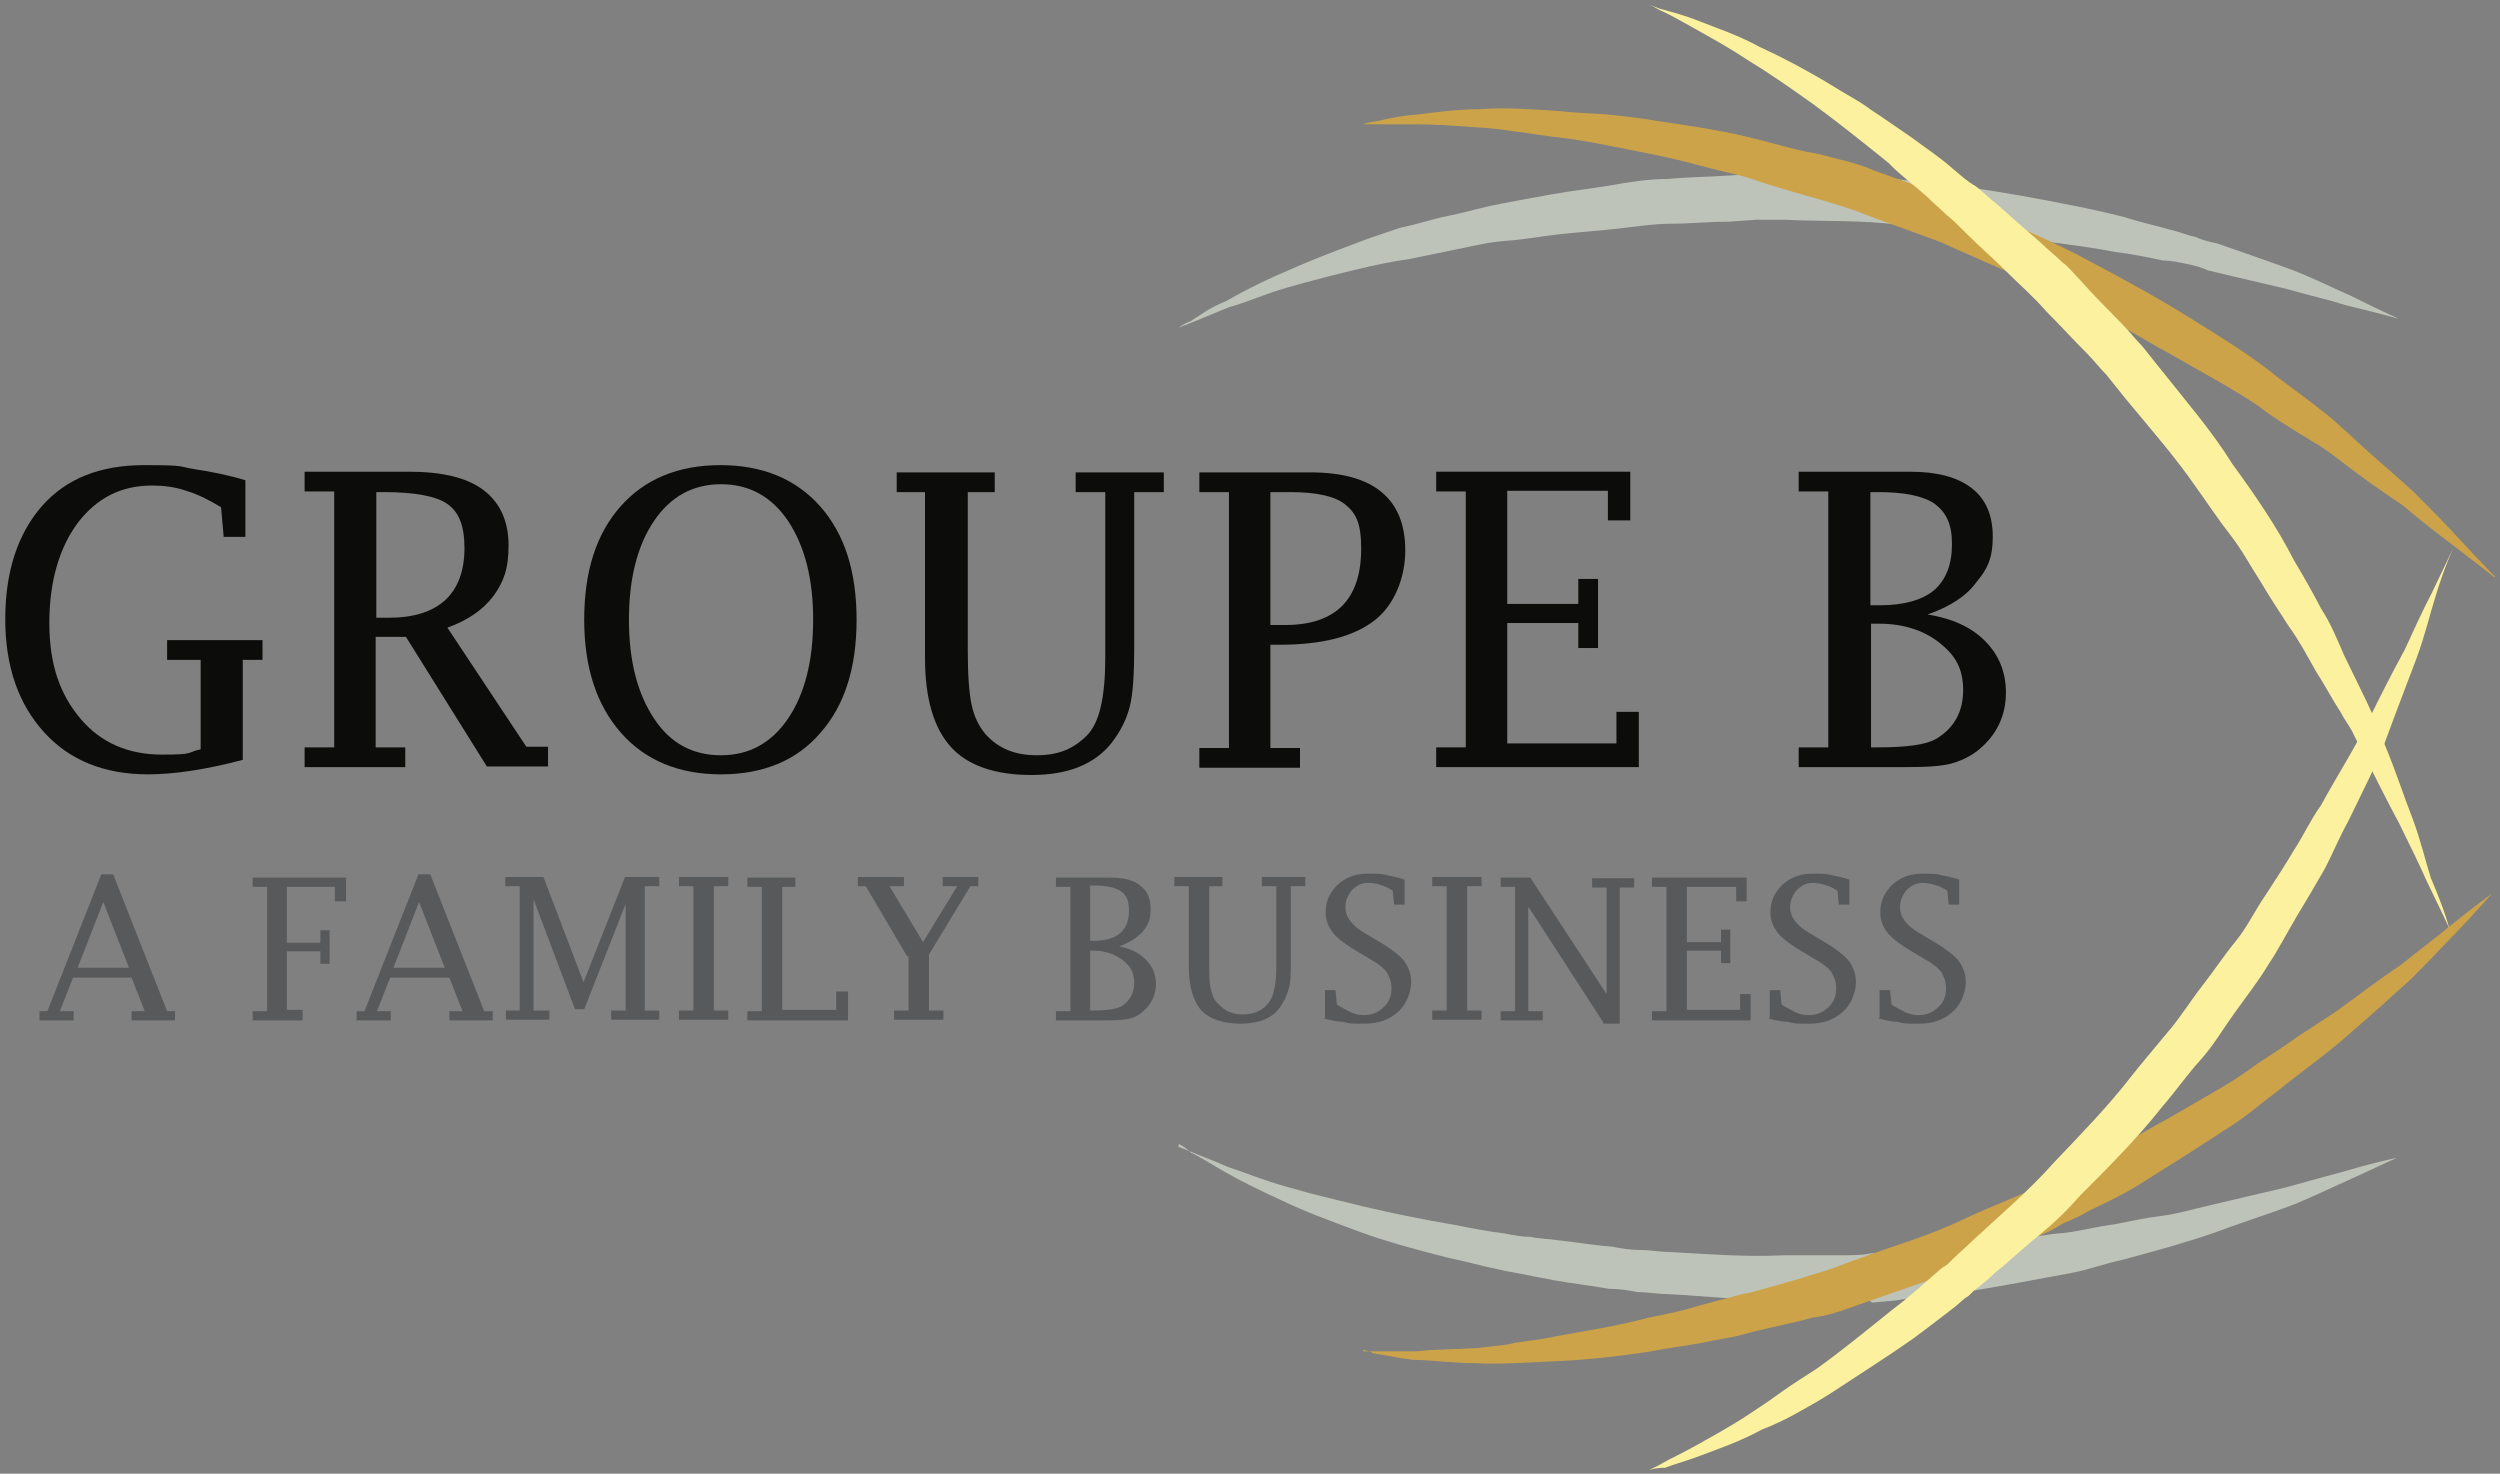 <?xml version="1.0" encoding="UTF-8"?>
<svg id="Calque_1" data-name="Calque 1" xmlns="http://www.w3.org/2000/svg" version="1.1" viewBox="0 0 380 224">
  <rect x="0" y="0" width="380" height="224" fill="#808080" stroke="none"/>
  <defs>
    <style>
      .cls-1 {
        fill: #58595b;
      }

      .cls-1, .cls-2, .cls-3, .cls-4, .cls-5 {
        stroke-width: 0px;
      }

      .cls-6 {
        isolation: isolate;
      }

      .cls-2 {
        fill: #fcf19f;
      }

      .cls-3 {
        fill: #bdc3b9;
      }

      .cls-4 {
        fill: #0c0c0b;
      }

      .cls-5 {
        fill: #cca349;
      }
    </style>
  </defs>
  <g>
    <path class="cls-3" d="M364.4,48.4s-2.8-.8-7.8-2c-2.5-.8-5.6-1.5-9.1-2.5-3.5-.8-7.6-1.8-11.9-2.8-1-.5-2.3-.8-3.3-1s-2.3-.5-3.5-.5c-2.3-.5-4.8-1-7.3-1.3-5.1-1-10.4-1.5-15.7-2.3-2.8-.3-5.6-.8-8.4-1s-5.6-.5-8.6-.8c-5.8-.8-11.6-.5-17.5-.8h-4.3l-4.3.3c-3,0-5.8.3-8.6.3s-5.8.5-8.6.8c-2.8.3-5.6.5-8.4.8-2.8.3-5.3.8-8.1,1s-5.1.8-7.6,1.3-4.8,1-7.3,1.5c-2.3.3-4.6.8-6.8,1.3-4.3,1-8.1,2-11.6,3-3.5,1-6.3,2.3-8.9,3-2.5,1-4.3,1.8-5.6,2.3s-2,.8-2,.8c0,0,.5-.5,1.8-1,1.3-.8,2.8-2,5.3-3,2.3-1.3,5.1-2.8,8.6-4.3,3.3-1.5,7.1-3,11.4-4.6,2-.8,4.3-1.5,6.6-2.3,2.5-.5,4.8-1.3,7.3-1.8s5.1-1.3,7.8-1.8c2.5-.5,5.3-1,8.1-1.5,2.8-.5,5.6-.8,8.6-1.3,2.8-.5,5.8-1,8.9-1,3-.3,6.1-.3,8.9-.5l4.6-.3h4.6c6.1.3,12.2.3,18,1,5.8.5,11.6,1.3,17.2,2.3,5.6,1,10.9,2,16,3.3,2.5.8,4.8,1.3,7.3,2,1.3.3,2.3.8,3.5,1,1,.5,2.3.8,3.3,1,4.3,1.5,8.1,2.8,11.6,4.1,3.3,1.3,6.3,2.8,8.6,3.8,4.6,2.3,7.3,3.5,7.3,3.5Z"/>
    <path class="cls-5" d="M379.1,87.7s-2.3-1.8-6.6-5.1c-2-1.5-4.6-3.5-7.3-5.8-3-2-6.3-4.3-9.9-7.1-1-.8-1.8-1.3-2.8-2-1-.5-2-1.3-3-1.8-2-1.3-4.1-2.5-6.1-4.1-4.1-2.8-8.9-5.3-13.7-8.1-2.5-1.3-4.8-2.8-7.3-4.1l-7.6-3.8c-5.1-2.8-10.6-4.8-16-7.3-1.3-.5-2.8-1.3-4.1-1.8l-4.1-1.5c-2.8-1-5.6-2-8.1-3-2.8-1-5.6-1.8-8.1-2.5-2.8-.8-5.3-1.5-8.1-2.5-2.5-.8-5.3-1.3-7.8-2s-5.1-1.3-7.6-1.8c-5.1-1-9.6-2-13.9-2.5-4.3-.5-8.4-1.3-11.9-1.5-4.1-.3-7.1-.5-9.6-.5h-8.4s.8-.3,2.3-.5c1.3-.3,3.3-.8,6.1-1,2.5-.3,5.8-.8,9.4-.8,3.8-.3,7.8,0,12.4.3,2.3.3,4.6.3,7.1.5,2.5.3,4.8.5,7.6,1,5.3.8,10.4,1.5,16,3s5.6,1.5,8.4,2c2.8.8,5.8,1.3,8.4,2.5,2.8,1,5.6,2,8.4,3l4.3,1.5c1.5.5,2.8,1.3,4.1,1.8,5.6,2.5,11.1,4.8,16.2,7.6,5.3,2.8,10.4,5.6,15.2,8.6,4.8,3,9.4,5.8,13.4,9.1,2,1.5,4.1,3,6.1,4.6,1,.8,2,1.5,2.8,2.3s1.8,1.5,2.5,2.3c3.3,3,6.6,5.8,9.1,8.1,2.5,2.5,4.8,4.8,6.6,6.8,3.8,4.1,5.8,6.1,5.8,6.1Z"/>
    <path class="cls-3" d="M179.1,174.3s.8.3,2,.8,3.3,1.3,5.6,2.3c2.5.8,5.3,2,8.9,3s3.5,1,5.6,1.5c2,.5,4.1,1,6.1,1.5,4.3,1,9.1,2,13.9,2.8,2.5.5,5.1,1,7.6,1.3,1.3.3,2.8.5,3.8.5,1.3.3,2.8.3,4.1.5,2.8.3,5.6.8,8.4,1,1.5.3,2.8.5,4.3.5s2.8.3,4.3.3c5.8.3,11.4.8,17.5.5h8.9c1.5,0,3,0,4.3-.3,1.5,0,2.8-.3,4.3-.3,2.8-.3,5.8-.5,8.6-.8,2.8-.3,5.6-.8,8.4-1s5.3-.8,8.1-1c2.5-.3,5.1-1,7.6-1.3,2.5-.5,4.8-1,7.3-1.3,2.3-.3,4.6-1,6.8-1.5,4.3-1,8.4-2,11.9-2.8,3.5-1,6.6-1.8,9.1-2.5,5.1-1.5,7.8-2,7.8-2,0,0-2.8,1.3-7.6,3.5-2.3,1-5.3,2.5-8.6,3.8-3.5,1.3-7.3,2.5-11.6,4.1-4.3,1.5-9.1,2.8-13.9,4.1-2.5.5-5.1,1.5-7.8,2-2.8.5-5.3,1-8.1,1.5-2.8.5-5.6,1-8.6,1.5-2.8.3-5.8.5-8.9,1-1.5.3-3,.3-4.6.5-1-.8-2.5-.8-3.8-.8-3,0-6.1.3-9.1.3-6.1.3-12.2-.5-18.2-.8-1.5,0-3-.3-4.6-.3-1.5-.3-2.8-.5-4.3-.5-2.8-.5-5.6-.8-8.4-1.3-1.3-.3-2.8-.5-4.1-.8-1.5-.3-2.8-.5-4.1-.8-2.5-.5-5.3-1.3-7.8-1.8-5.1-1.3-9.6-2.5-13.9-4.1s-8.1-3-11.4-4.6c-3.3-1.5-6.3-3-8.6-4.3s-4.1-2.5-5.3-3c-1-1-1.8-1.3-1.8-1.3Z"/>
    <path class="cls-5" d="M207.2,205.4h8.1c2.5-.3,5.8-.3,9.4-.5,1.8-.3,3.8-.3,5.6-.8,2-.3,4.1-.5,6.3-1,4.3-.8,9.1-1.5,13.9-2.8,2.5-.5,5.1-1,7.6-1.8,1.3-.3,2.8-.8,3.8-1,1.3-.3,2.5-.8,4.1-1,2.8-.8,5.3-1.5,8.1-2.3,1.3-.5,2.8-.8,4.1-1.3s2.8-1,4.1-1.5c5.3-2,10.9-3.5,16.2-6.1,2.8-1.3,5.3-2.3,8.1-3.5,1.3-.5,2.8-1.3,4.1-1.8,1.3-.8,2.5-1.3,3.8-2l7.6-3.8c2.5-1.3,4.8-2.8,7.3-4.1,2.3-1.3,4.8-2.8,7.1-4.1,2.3-1.3,4.6-2.8,6.6-4.3,2-1.3,4.3-2.8,6.1-4.1,2-1.3,3.8-2.5,5.8-3.8,3.5-2.5,6.8-5.1,9.9-7.1,2.8-2.3,5.3-4.1,7.3-5.8,4.1-3.3,6.6-5.1,6.6-5.1,0,0-2,2.3-5.6,6.1-1.8,1.8-4.1,4.3-6.6,6.8-2.8,2.5-5.8,5.3-9.1,8.1-3.3,3-7.3,5.8-11.4,9.1-2,1.5-4.1,3.3-6.3,4.8-2.3,1.5-4.6,3-7.1,4.6s-4.8,3-7.3,4.6-5.1,2.8-7.8,4.1c-1.3.8-2.5,1.3-4.1,2-1.3.8-2.5,1.5-4.1,2-2.8,1.3-5.6,2.5-8.4,3.5-5.6,2.5-11.4,4.3-17,6.3-1.5.5-2.8,1-4.3,1.5s-2.8.8-4.3,1c-2.8.8-5.6,1.3-8.4,2-1.3.3-2.8.8-4.1,1-1.5.3-2.8.5-4.1.8-2.8.5-5.3.8-7.8,1.3-5.1.8-9.9,1.3-14.4,1.5s-8.6.5-12.4.3c-3.5,0-6.8-.5-9.4-.5-2.5-.3-4.6-.8-6.1-1-.8-.5-1.5-.5-1.5-.5Z"/>
    <path class="cls-2" d="M372.3,141.1s-1.3-2.8-3.5-7.3c-1-2.3-2.5-5.3-4.1-8.6-1.8-3.3-3.5-6.8-5.6-10.9s-1-2-1.5-3c-.5-1-1.3-2-1.8-3-1.3-2-2.5-4.3-3.8-6.3-1.3-2.3-2.5-4.6-4.1-6.8-1.5-2.3-3-4.6-4.3-6.8-1.5-2.3-2.8-4.8-4.6-7.1s-3.3-4.6-5.1-7.1c-3.3-4.8-7.1-9.1-10.9-13.7l-2.8-3.5c-1-1-2-2.3-3-3.3-2-2-4.1-4.3-6.1-6.3-2-2.3-4.1-4.1-6.1-6.1-2-2-4.1-3.8-6.1-5.8s-2-2-3-2.8c-1-1-2-1.8-3-2.8-2-1.8-4.1-3.3-5.8-5.1-4.1-3.3-7.6-6.1-11.4-8.9-3.5-2.5-6.8-4.8-10.1-6.8-3-2-5.8-3.5-8.1-4.8-2.3-1.3-4.1-2.3-5.3-2.8-1.3-.8-2-1-2-1,0,0,.8.3,2,.8,1.8.5,3.8,1,6.3,2s5.6,2,8.9,3.8c3.3,1.5,7.1,3.5,10.9,5.8,2,1.3,4.1,2.3,6.1,3.8,2,1.3,4.1,2.8,6.3,4.3,2,1.5,4.3,3,6.3,4.8,1,.8,2,1.8,3.3,2.5,1.3,1,2,1.8,3.3,2.8,2,1.8,4.3,3.8,6.6,5.8,1,1,2.3,2,3.3,3,.8.5,1.8,1.8,2.8,2.8,2,2.3,4.1,4.3,6.3,6.6,1,1,2,2.3,3,3.3l2.8,3.5c3.8,4.8,7.8,9.4,10.9,14.4,3.5,4.8,6.8,9.6,9.4,14.7,1.5,2.5,2.8,4.8,4.1,7.3,1.5,2.3,2.5,4.8,3.5,7.1,2.3,4.8,4.6,9.1,6.1,13.4,1.8,4.3,3,8.1,4.3,11.4,1.3,3.5,2,6.6,2.8,9.1,2,4.6,2.8,7.6,2.8,7.6Z"/>
    <path class="cls-2" d="M250.7,223.4s.8-.3,2-1,3-1.5,5.3-2.8,5.1-2.8,8.1-4.8,3-2,4.8-3.3c1.8-1.3,3.5-2.3,5.3-3.5,3.5-2.5,7.3-5.6,11.4-8.9,2-1.5,4.1-3.3,6.1-5.1l1.5-1.3.8-.5.8-.8c1-1,2-1.8,3-2.8,4.1-3.8,8.6-7.6,12.4-11.9,4.1-4.3,8.1-8.4,11.6-12.9,1.8-2.3,3.8-4.6,5.6-6.8,2-2.3,3.5-4.8,5.3-7.1,1.8-2.3,3.3-4.6,5.1-6.8s3-4.8,4.6-7.1c1.5-2.3,3-4.6,4.3-6.8,1.5-2.3,2.5-4.6,4.1-6.8,2.5-4.6,5.1-8.6,7.1-12.7s3.8-7.6,5.6-10.9c1.5-3.3,2.8-6.1,4.1-8.6,2.3-4.8,3.5-7.3,3.5-7.3,0,0-1.5,3-3,8.1-.8,2.5-1.5,5.6-2.8,9.1s-2.8,7.3-4.3,11.4c-1.5,4.3-3.8,8.6-6.1,13.4-1.3,2.3-2.3,4.8-3.5,7.1-1.3,2.3-2.8,4.8-4.3,7.3-1.5,2.5-2.8,5.1-4.3,7.3-1.5,2.5-3.3,4.8-5.1,7.3s-3.3,5.1-5.3,7.3-3.8,4.8-5.8,7.1c-3.8,4.8-8.1,9.1-12.4,13.4-2,2.3-4.1,4.3-6.3,6.1-2.3,1.8-4.3,3.8-6.6,5.6-1,1-2,1.8-3.3,2.8l-.8.8-.5.3-1.5,1.3c-2.3,1.8-4.3,3.3-6.3,4.8-4.3,3-8.4,5.6-12.2,8.1-2,1.3-3.8,2.3-5.6,3.3s-3.5,1.8-5.3,2.5c-3.3,1.8-6.3,2.8-8.9,3.8s-4.6,1.5-5.8,2c-1.5,0-2.3.3-2.3.3Z"/>
  </g>
  <g class="cls-6">
    <path class="cls-4" d="M36.9,115.5c-5.7,1.5-10.5,2.2-14.4,2.2-6.6,0-11.9-2.1-15.8-6.4S.8,101.3.8,94.1s1.9-13,5.6-17.2c3.7-4.2,8.9-6.2,15.5-6.2s5,.2,7.6.6,5.2.9,7.8,1.7v8.6h-3.3l-.4-4.5c-1.8-1.1-3.6-2-5.3-2.5-1.7-.6-3.5-.8-5.2-.8-4.7,0-8.4,1.9-11.3,5.7-2.8,3.8-4.3,8.9-4.3,15.2s1.6,10.8,4.7,14.5c3.1,3.7,7.3,5.5,12.4,5.5s3.6-.3,5.9-.8v-13.6h-5.1v-3h14.5v3h-3v15.2Z"/>
    <path class="cls-4" d="M57.1,96.8v16.8h4.5v3h-15.3v-3h4.5v-38.9h-4.5v-3h15.9c5,0,8.8.9,11.3,2.8s3.8,4.7,3.8,8.4-.8,5.6-2.3,7.7c-1.6,2.1-3.9,3.7-7,4.8l12,18.1h3.3v3h-9.3l-12.3-19.7h-4.6ZM57.1,93.9h1.9c3.9,0,6.7-.9,8.7-2.7,1.9-1.8,2.9-4.4,2.9-7.9s-.9-5.5-2.6-6.7c-1.7-1.2-5-1.8-9.7-1.8h-1.1v19.1h-.1Z"/>
    <path class="cls-4" d="M109.6,117.7c-6.4,0-11.5-2.1-15.2-6.3s-5.6-9.9-5.6-17.2,1.8-13,5.5-17.2,8.8-6.3,15.2-6.3,11.5,2.1,15.2,6.3,5.5,9.9,5.5,17.2-1.8,13-5.5,17.2c-3.6,4.2-8.7,6.3-15.1,6.3ZM109.6,114.8c4.3,0,7.7-1.9,10.2-5.6s3.8-8.7,3.8-15-1.3-11.2-3.8-15c-2.5-3.7-5.9-5.6-10.2-5.6s-7.7,1.9-10.2,5.6-3.8,8.7-3.8,15,1.3,11.2,3.8,15,5.9,5.6,10.2,5.6Z"/>
    <path class="cls-4" d="M140.8,74.8h-4.5v-3h14.9v3h-4.1v23.9c0,3.9.2,6.7.6,8.5s1.1,3.2,2.1,4.4c2,2.2,4.5,3.2,7.8,3.2s5.6-1,7.6-3c1.9-1.9,2.8-5.8,2.8-11.8v-25.2h-4.5v-3h13.4v3h-4.5v23.6c0,4.2-.2,7.2-.7,9.1s-1.4,3.7-2.8,5.5c-2.6,3.2-6.6,4.8-12.1,4.8s-9.7-1.4-12.3-4.3c-2.6-2.9-3.9-7.4-3.9-13.5v-25.2h.2Z"/>
    <path class="cls-4" d="M193.1,98v15.7h4.5v3h-15.3v-3h4.5v-38.9h-4.5v-3h16.8c4.9,0,8.5,1,10.9,3s3.6,4.9,3.6,8.9-1.6,8.3-4.8,10.7-7.9,3.6-14.3,3.6c0,0-1.4,0-1.4,0ZM193.1,95h2.3c3.8,0,6.7-1,8.6-2.9,1.9-1.9,2.9-4.8,2.9-8.7s-.8-5.4-2.4-6.7c-1.6-1.3-4.4-1.9-8.4-1.9h-3v20.2h0Z"/>
    <path class="cls-4" d="M249.1,116.6h-30.8v-3h4.5v-38.9h-4.5v-3h29.5v7.4h-3.4v-4.5h-15.3v17.2h10.8v-3.8h3v10.5h-3v-3.8h-10.8v18.3h16.6v-4.8h3.4v8.4Z"/>
    <path class="cls-4" d="M293,93.4c3.7.6,6.6,1.9,8.7,4s3.2,4.7,3.2,7.9-1.2,6-3.6,8.2c-1.3,1.2-2.8,2-4.5,2.5s-4.1.6-7.4.6h-16v-3h4.5v-38.9h-4.5v-3h16.9c4.1,0,7.2.8,9.4,2.5,2.2,1.7,3.2,4.2,3.2,7.4s-.8,4.9-2.5,6.9c-1.5,2.1-4,3.7-7.4,4.9ZM284.4,92h1.4c3.6,0,6.4-.8,8.2-2.3,1.8-1.6,2.7-3.9,2.7-7s-.9-4.8-2.6-6.1c-1.7-1.2-4.6-1.8-8.6-1.8h-1.2v17.2h.1ZM284.4,113.6h1c4.4,0,7.4-.4,8.9-1.3,2.7-1.6,4.1-4.1,4.1-7.4s-1.2-5.3-3.6-7.2c-2.4-1.9-5.5-2.9-9.2-2.9h-1.2v18.8h0Z"/>
  </g>
  <g class="cls-6">
    <path class="cls-1" d="M11.1,148.6l-2,5.1h2.1v1.4h-5.2v-1.4h1.2l8.2-20.8h1.8l8.2,20.8h1.2v1.4h-6.6v-1.4h2l-2-5.1h-8.8ZM11.8,147.1h7.8l-3.9-10-3.9,10Z"/>
    <path class="cls-1" d="M46,155.1h-7.6v-1.4h2.2v-18.9h-2.2v-1.4h14.2v3.6h-1.7v-2.2h-7.3v8.5h5.1v-1.9h1.4v5.1h-1.4v-1.9h-5.1v8.9h2.4v1.6Z"/>
    <path class="cls-1" d="M59.3,148.6l-2,5.1h2.1v1.4h-5.2v-1.4h1.2l8.2-20.8h1.8l8.2,20.8h1.3v1.4h-6.6v-1.4h2l-2-5.1h-8.9ZM59.8,147.1h7.8l-3.9-10-3.9,10Z"/>
    <path class="cls-1" d="M79,153.6v-18.9h-2.2v-1.4h5.8l6.1,16,6.3-16h5.2v1.4h-2.2v18.9h2.2v1.4h-7.3v-1.4h2.2v-16.2l-6.3,16h-1.4l-6.3-16.7v16.9h2.4v1.4h-6.6v-1.4s2.1,0,2.1,0Z"/>
    <path class="cls-1" d="M108.5,134.7v18.9h2.2v1.4h-7.5v-1.4h2.2v-18.9h-2.2v-1.4h7.5v1.4h-2.2Z"/>
    <path class="cls-1" d="M128.9,155.1h-15.3v-1.4h2.2v-18.9h-2.2v-1.4h7.3v1.4h-2v18.7h8.2v-2.8h1.8s0,4.4,0,4.4Z"/>
    <path class="cls-1" d="M137.9,145.4l-6.3-10.7h-1.2v-1.4h7v1.4h-2.2l5.1,8.5,5.2-8.5h-2.2v-1.4h5.4v1.4h-1.2l-6.3,10.4v8.5h2.2v1.4h-7.5v-1.4h2.2v-8.3h0Z"/>
    <path class="cls-1" d="M169.8,143.8c1.8.3,3.2.9,4.3,2s1.6,2.3,1.6,3.8-.6,2.9-1.8,4c-.6.6-1.3,1-2.1,1.2-.8.2-2,.3-3.6.3h-7.7v-1.4h2.2v-18.9h-2.2v-1.4h8.3c2,0,3.6.4,4.5,1.2,1.1.8,1.6,2,1.6,3.6s-.4,2.4-1.2,3.4c-.9,1-2.1,1.7-3.7,2.3ZM165.6,143h.7c1.8,0,3.1-.4,4-1.2.9-.8,1.3-1.9,1.3-3.4s-.4-2.4-1.2-2.9c-.8-.6-2.2-.9-4.2-.9h-.5v8.4h0ZM165.6,153.6h.4c2.1,0,3.6-.2,4.4-.6,1.3-.8,2-2,2-3.6s-.6-2.6-1.8-3.5c-1.2-.9-2.7-1.4-4.4-1.4h-.5v9.2h0Z"/>
    <path class="cls-1" d="M180.7,134.7h-2.2v-1.4h7.3v1.4h-2v11.6c0,1.9,0,3.3.3,4.2.2.9.5,1.6,1.1,2.1,1,1.1,2.2,1.6,3.7,1.6s2.8-.5,3.7-1.5c.9-.9,1.4-2.8,1.4-5.7v-12.3h-2.2v-1.4h6.6v1.4h-2.2v11.4c0,2,0,3.5-.4,4.4-.2.9-.7,1.8-1.3,2.7-1.2,1.6-3.2,2.4-5.9,2.4s-4.7-.7-6-2c-1.2-1.4-1.9-3.6-1.9-6.6v-12.3h0Z"/>
    <path class="cls-1" d="M201.4,154.7v-4.2h1.6l.2,2.2c.8.5,1.6.9,2.2,1.2.7.3,1.3.4,1.9.4,1.2,0,2.2-.4,3-1.2.8-.7,1.2-1.7,1.2-2.8s-.3-1.8-.7-2.5c-.5-.7-1.4-1.4-2.7-2.1l-1.5-.9c-1.9-1.1-3.1-2-3.9-2.9-.8-1-1.2-2-1.2-3.2,0-1.7.6-3,1.8-4.2,1.2-1.1,2.7-1.7,4.5-1.7s2,0,2.9.2c1,.2,1.9.4,2.8.7v3.8h-1.6l-.2-2.1c-.6-.4-1.2-.7-1.9-.9-.6-.2-1.2-.3-1.9-.3-.9,0-1.7.4-2.4,1.1-.6.7-1,1.6-1,2.6,0,1.5,1,2.8,2.9,3.9l1.5.9c2.1,1.2,3.6,2.3,4.4,3.2.7.9,1.2,2,1.2,3.4s-.7,3.4-2,4.5c-1.3,1.2-3,1.8-5.1,1.8s-2.3,0-3.3-.3c-1.1,0-2-.3-2.9-.5Z"/>
    <path class="cls-1" d="M223,134.7v18.9h2.2v1.4h-7.5v-1.4h2.2v-18.9h-2.2v-1.4h7.5v1.4h-2.2Z"/>
    <path class="cls-1" d="M243.7,155.4l-11.4-17.6v15.9h2.2v1.4h-6.4v-1.4h2.2v-18.9h-2.2v-1.4h4.5l11.6,17.7v-16.2h-2.2v-1.4h6.4v1.4h-2.2v20.7h-2.5v-.2Z"/>
    <path class="cls-1" d="M266.1,155.1h-15v-1.4h2.2v-18.9h-2.2v-1.4h14.4v3.6h-1.6v-2.2h-7.5v8.4h5.2v-1.9h1.4v5.1h-1.4v-1.9h-5.2v9h8.1v-2.4h1.6v4.1h0Z"/>
    <path class="cls-1" d="M269,154.7v-4.2h1.6l.2,2.2c.8.5,1.6.9,2.2,1.2.7.3,1.3.4,1.9.4,1.2,0,2.2-.4,3-1.2.8-.7,1.2-1.7,1.2-2.8s-.3-1.8-.7-2.5c-.5-.7-1.4-1.4-2.7-2.1l-1.5-.9c-1.9-1.1-3.1-2-3.9-2.9-.8-1-1.2-2-1.2-3.2,0-1.7.6-3,1.8-4.2,1.2-1.1,2.7-1.7,4.5-1.7s2,0,2.9.2c1,.2,1.9.4,2.8.7v3.8h-1.6l-.2-2.1c-.6-.4-1.2-.7-1.9-.9s-1.2-.3-1.9-.3c-.9,0-1.7.4-2.4,1.1-.6.7-1,1.6-1,2.6,0,1.5,1,2.8,2.9,3.9l1.5.9c2.1,1.2,3.6,2.3,4.4,3.2.7.9,1.2,2,1.2,3.4s-.7,3.4-2,4.5c-1.3,1.2-3,1.8-5.1,1.8s-2.3,0-3.3-.3c-1.2,0-2.1-.3-2.9-.5Z"/>
    <path class="cls-1" d="M285.7,154.7v-4.2h1.6l.2,2.2c.8.5,1.6.9,2.2,1.2.7.3,1.3.4,1.9.4,1.2,0,2.2-.4,3-1.2.8-.7,1.2-1.7,1.2-2.8s-.3-1.8-.7-2.5c-.5-.7-1.4-1.4-2.7-2.1l-1.5-.9c-1.9-1.1-3.1-2-3.9-2.9-.8-1-1.2-2-1.2-3.2,0-1.7.6-3,1.8-4.2,1.2-1.1,2.7-1.7,4.5-1.7s2,0,2.9.2c1,.2,1.9.4,2.8.7v3.8h-1.6l-.2-2.1c-.6-.4-1.2-.7-1.9-.9s-1.2-.3-1.9-.3c-.9,0-1.7.4-2.4,1.1-.6.7-1,1.6-1,2.6,0,1.5,1,2.8,2.9,3.9l1.5.9c2.1,1.2,3.6,2.3,4.4,3.2.7.9,1.2,2,1.2,3.4s-.7,3.4-2,4.5c-1.3,1.2-3,1.8-5.1,1.8s-2.3,0-3.3-.3c-1.2,0-2-.3-2.9-.5Z"/>
  </g>
</svg>